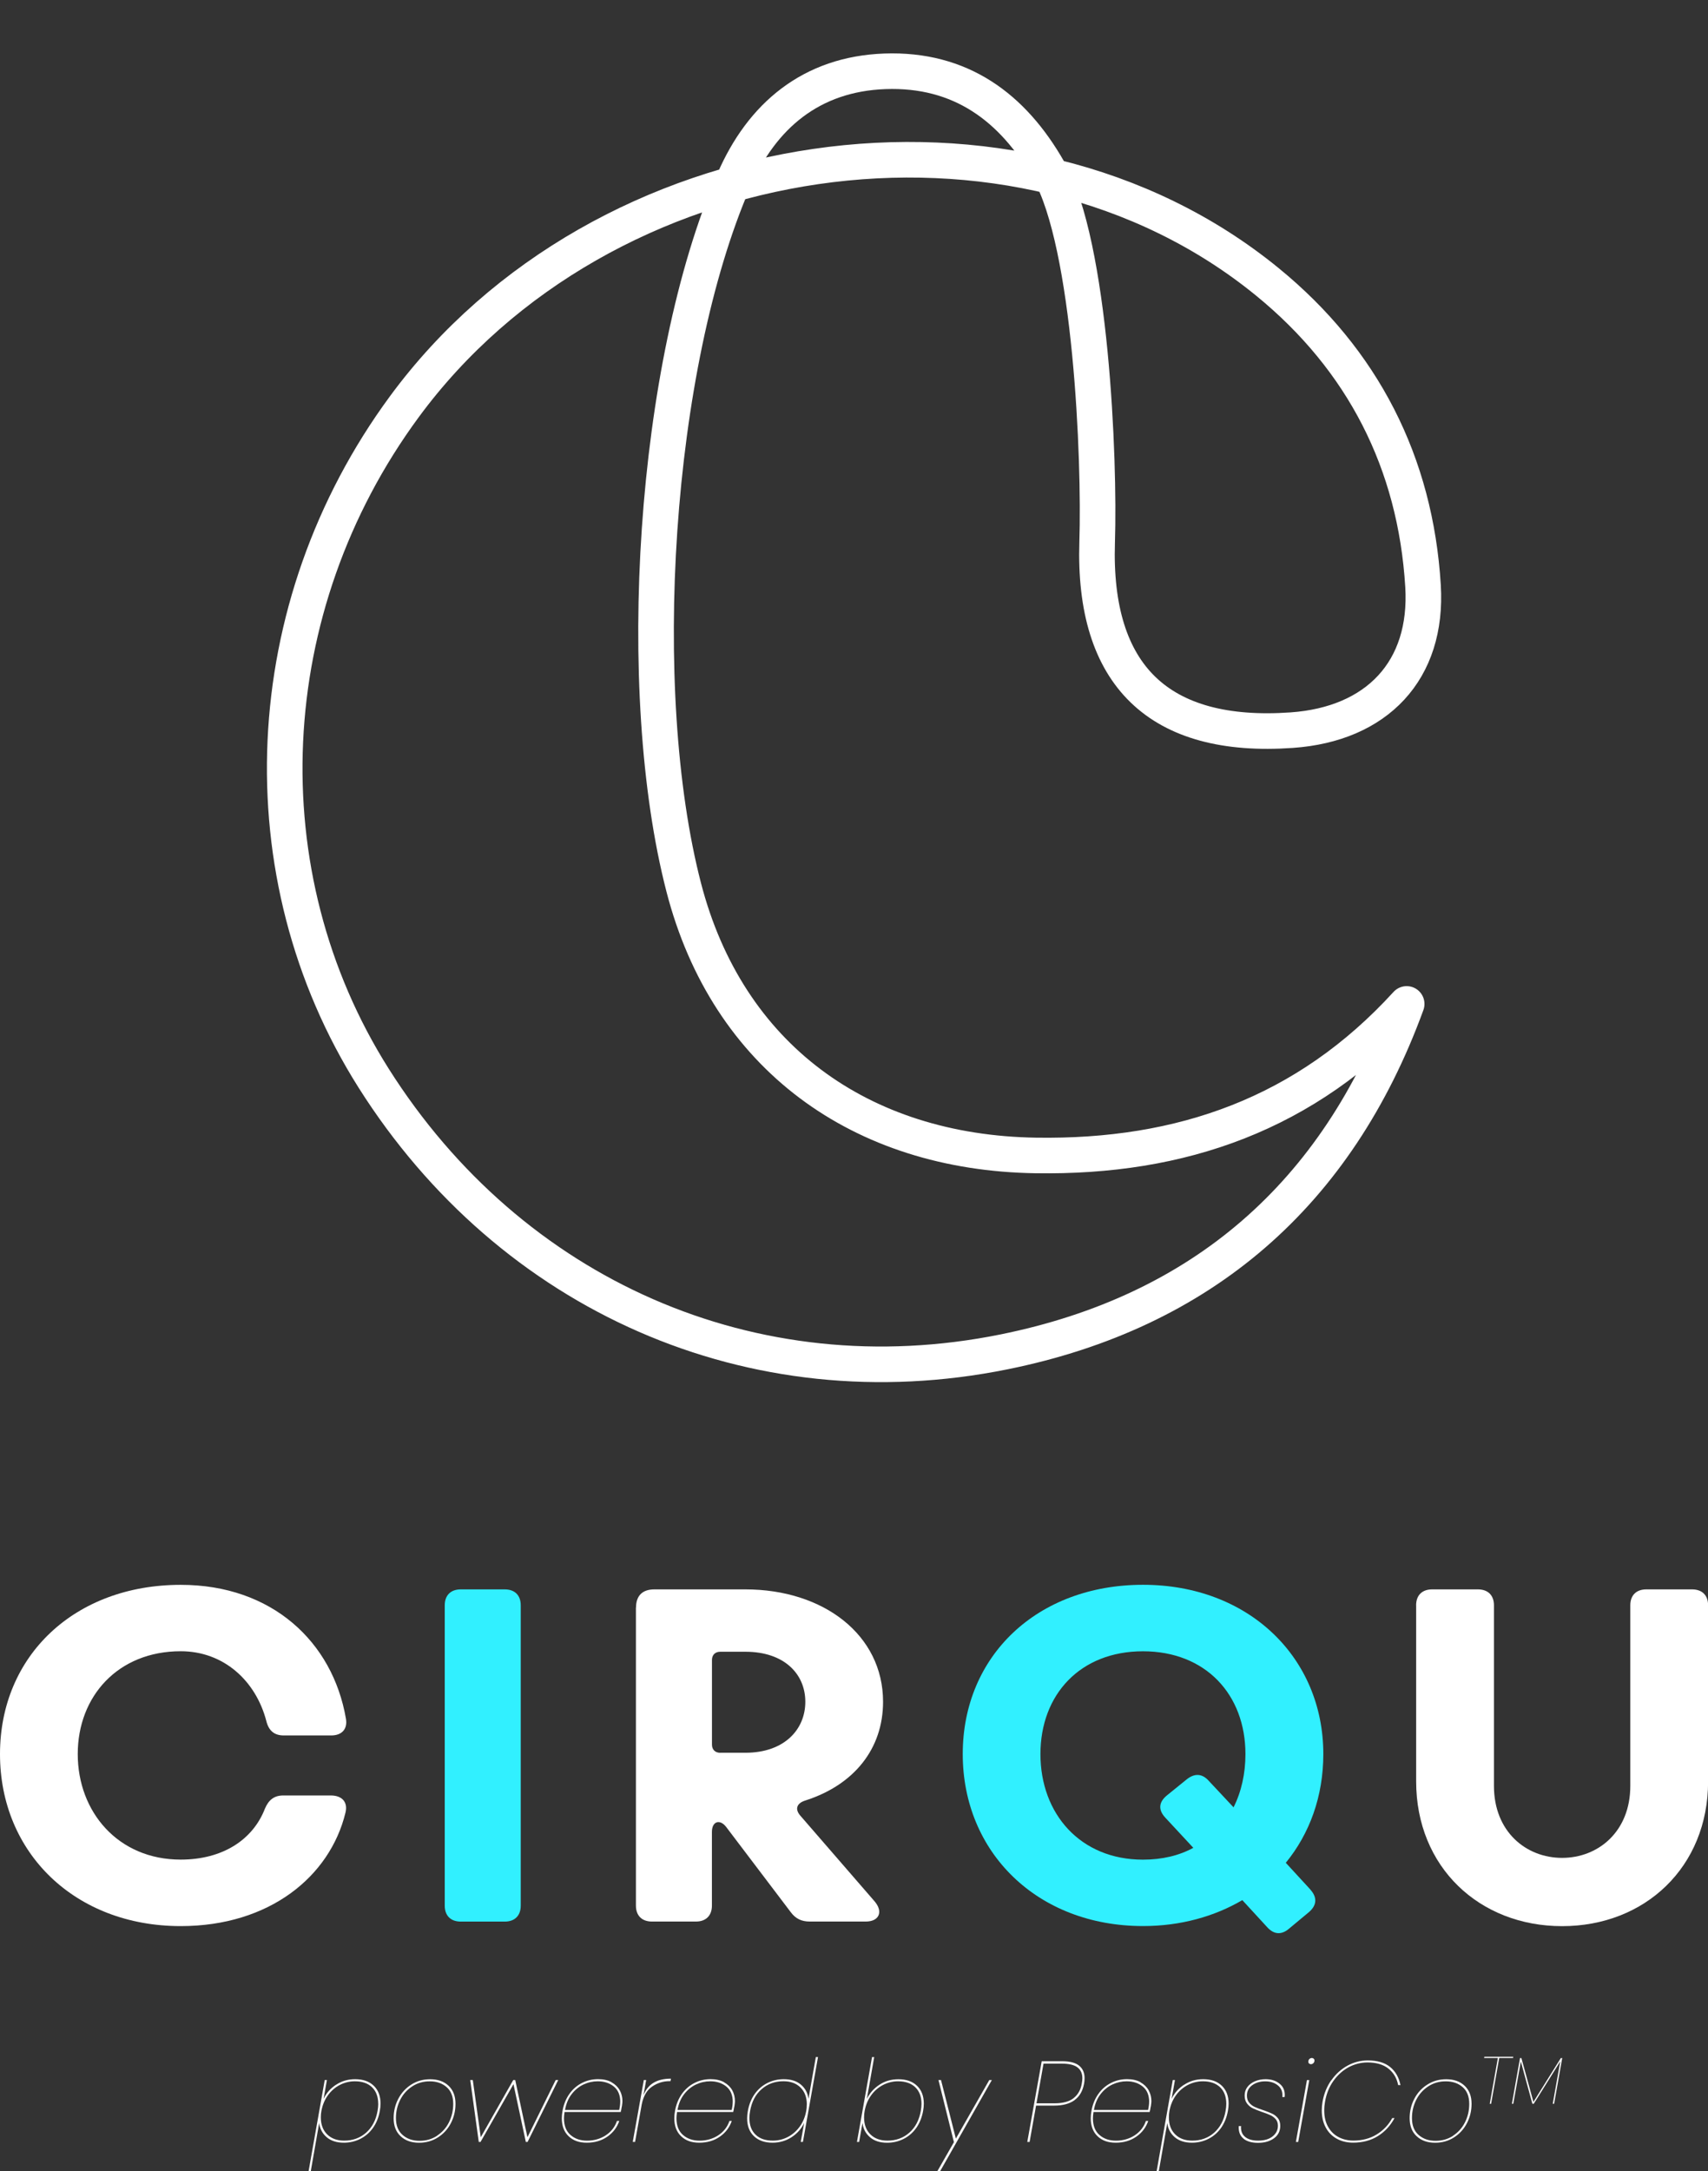 <?xml version="1.0" encoding="UTF-8"?> <svg xmlns="http://www.w3.org/2000/svg" width="144" height="183" viewBox="0 0 144 183" fill="none"><rect x="0" y="0" width="144" height="183" fill="#333333" stroke="none"/><g clip-path="url(#clip0_1568_926)"><path d="M15.24 133.587C22.916 133.587 28.047 138.381 29.164 144.863C29.319 145.745 28.818 146.282 27.928 146.282H23.917C23.106 146.282 22.645 145.859 22.45 145.053C21.564 141.678 18.861 139.184 15.236 139.184C9.949 139.184 6.555 142.982 6.555 147.851C6.555 152.721 9.949 156.748 15.236 156.748C18.785 156.748 21.329 155.061 22.335 152.452C22.645 151.725 23.106 151.341 23.877 151.341H27.888C28.814 151.341 29.355 151.879 29.124 152.8C27.813 158.171 22.721 162.353 15.236 162.353C6.324 162.353 0 156.179 0 147.855C0 139.532 6.328 133.587 15.236 133.587H15.24Z" fill="white"></path><path d="M43.903 135.314V160.629C43.903 161.471 43.402 161.973 42.552 161.973H38.847C38 161.973 37.496 161.475 37.496 160.629V135.314C37.496 134.472 37.996 133.97 38.847 133.97H42.552C43.402 133.97 43.903 134.468 43.903 135.314Z" fill="#31F0FF"></path><path d="M53.622 135.504C53.622 134.508 54.162 133.97 55.164 133.97H62.84C69.434 133.97 74.45 137.808 74.45 143.444C74.45 147.432 71.982 150.424 68.007 151.729L67.892 151.768C67.16 151.997 67.005 152.495 67.466 153.033L73.715 160.242C74.486 161.123 74.14 161.969 72.984 161.969H68.277C67.582 161.969 67.081 161.74 66.656 161.163L61.218 153.989C60.677 153.298 60.021 153.531 60.021 154.412V160.625C60.021 161.467 59.52 161.969 58.67 161.969H54.965C54.119 161.969 53.614 161.471 53.614 160.625V135.5L53.622 135.504ZM60.721 147.741H62.844C66.123 147.741 67.896 145.784 67.896 143.444C67.896 141.105 66.123 139.227 62.844 139.227H60.721C60.296 139.227 60.025 139.496 60.025 139.919V147.053C60.025 147.476 60.296 147.745 60.721 147.745V147.741Z" fill="white"></path><path d="M110.483 159.286C111.063 159.938 111.024 160.59 110.368 161.163L108.71 162.542C108.054 163.12 107.399 163.08 106.822 162.428L104.739 160.163C102.386 161.543 99.532 162.349 96.368 162.349C87.456 162.349 81.168 156.136 81.168 147.851C81.168 139.567 87.456 133.583 96.368 133.583C105.28 133.583 111.568 139.721 111.568 147.851C111.568 151.42 110.412 154.563 108.404 157.017L110.487 159.282L110.483 159.286ZM100.609 155.756L98.256 153.223C97.64 152.571 97.676 151.918 98.371 151.345L100.029 150.002C100.685 149.464 101.341 149.464 101.917 150.116L104 152.341C104.656 151.037 105.002 149.504 105.002 147.855C105.002 142.832 101.647 139.188 96.36 139.188C91.073 139.188 87.719 142.832 87.719 147.855C87.719 152.879 91.073 156.752 96.36 156.752C97.982 156.752 99.409 156.408 100.605 155.756H100.609Z" fill="#31F0FF"></path><path d="M119.391 135.314C119.391 134.472 119.892 133.97 120.743 133.97H124.602C125.449 133.97 125.954 134.468 125.954 135.314V150.543C125.954 154.381 128.653 156.602 131.701 156.602C134.75 156.602 137.449 154.377 137.449 150.543V135.314C137.449 134.472 137.95 133.97 138.801 133.97H142.656C143.507 133.97 144.008 134.468 144.008 135.314V150.159C144.008 157.373 138.685 162.357 131.701 162.357C124.718 162.357 119.395 157.369 119.395 150.159V135.314H119.391Z" fill="white"></path><path d="M118.595 84.626C112.742 100.663 101.321 110.579 84.655 113.949C63.44 118.241 43.065 109.163 31.508 90.891C20.63 73.689 21.656 51.189 34.081 34.294C50.769 11.597 85.7 6.478 106.858 23.764C114.904 30.336 119.343 39.019 119.974 49.394C120.407 56.529 116.079 61.041 108.907 61.545C97.703 62.335 92.142 56.938 92.5 45.702C92.724 38.678 91.99 20.648 88.422 14.375C85.374 9.017 80.961 5.784 74.606 6.011C68.392 6.235 64.227 9.768 61.871 15.199C55.083 30.837 53.365 58.255 57.644 74.797C61.335 89.066 72.543 97.164 87.323 97.395C99.599 97.585 110.123 93.9 118.595 84.622V84.626Z" stroke="white" stroke-width="3" stroke-linejoin="round"></path><path d="M28.329 175.728C28.802 175.415 29.339 175.257 29.943 175.257C30.603 175.257 31.124 175.439 31.509 175.807C31.891 176.174 32.082 176.676 32.082 177.313C32.082 177.51 32.062 177.72 32.022 177.929C31.927 178.479 31.732 178.953 31.45 179.356C31.164 179.759 30.81 180.067 30.381 180.285C29.951 180.502 29.49 180.609 28.989 180.609C28.385 180.609 27.904 180.455 27.542 180.146C27.181 179.838 26.97 179.439 26.91 178.949L26.203 182.996H26.02L27.379 175.325H27.562L27.28 176.917C27.507 176.435 27.856 176.036 28.329 175.724V175.728ZM31.887 177.336C31.887 176.736 31.712 176.269 31.366 175.937C31.02 175.601 30.535 175.435 29.916 175.435C29.462 175.435 29.037 175.542 28.64 175.747C28.242 175.953 27.908 176.249 27.638 176.625C27.367 177 27.189 177.439 27.097 177.933C27.065 178.095 27.049 178.277 27.049 178.482C27.049 179.083 27.228 179.558 27.582 179.909C27.94 180.261 28.417 180.435 29.021 180.435C29.748 180.435 30.361 180.21 30.869 179.763C31.374 179.316 31.696 178.704 31.831 177.933C31.871 177.72 31.891 177.522 31.891 177.332L31.887 177.336Z" fill="white"></path><path d="M33.775 180.063C33.381 179.696 33.187 179.19 33.187 178.546C33.187 177.953 33.318 177.407 33.584 176.901C33.85 176.4 34.216 176 34.685 175.704C35.154 175.407 35.683 175.261 36.263 175.261C36.911 175.261 37.428 175.443 37.817 175.811C38.207 176.178 38.402 176.684 38.402 177.328C38.402 177.921 38.27 178.467 38.008 178.973C37.746 179.474 37.38 179.874 36.911 180.17C36.442 180.467 35.913 180.613 35.333 180.613C34.685 180.613 34.164 180.431 33.775 180.063ZM36.851 180.016C37.285 179.731 37.623 179.356 37.857 178.882C38.092 178.407 38.211 177.894 38.211 177.34C38.211 176.716 38.024 176.241 37.65 175.921C37.277 175.597 36.808 175.439 36.235 175.439C35.663 175.439 35.182 175.581 34.749 175.866C34.315 176.151 33.977 176.526 33.739 177C33.501 177.475 33.381 177.984 33.381 178.534C33.381 179.158 33.568 179.633 33.946 179.961C34.319 180.285 34.792 180.451 35.365 180.451C35.937 180.451 36.418 180.308 36.851 180.024V180.016Z" fill="white"></path><path d="M47.063 175.328L44.48 180.546H44.332L43.291 175.676L40.513 180.546H40.365L39.646 175.328H39.861L40.532 180.15L43.271 175.328H43.438L44.468 180.15L46.849 175.328H47.063Z" fill="white"></path><path d="M51.559 175.518C51.865 175.688 52.095 175.913 52.25 176.19C52.401 176.467 52.477 176.771 52.477 177.107C52.477 177.19 52.465 177.324 52.437 177.502L52.398 177.696C52.386 177.799 52.362 177.909 52.33 178.024H47.596C47.564 178.237 47.548 178.415 47.548 178.554C47.548 179.17 47.731 179.641 48.101 179.961C48.47 180.281 48.935 180.439 49.5 180.439C50.064 180.439 50.613 180.289 51.07 179.988C51.527 179.688 51.841 179.285 52.016 178.775H52.211C52.024 179.324 51.686 179.767 51.201 180.103C50.716 180.443 50.14 180.609 49.472 180.609C48.804 180.609 48.319 180.427 47.938 180.063C47.556 179.7 47.365 179.194 47.365 178.55C47.365 178.356 47.385 178.151 47.425 177.933C47.52 177.388 47.715 176.909 48.001 176.502C48.291 176.095 48.645 175.787 49.066 175.574C49.488 175.36 49.941 175.253 50.426 175.253C50.871 175.253 51.249 175.34 51.559 175.51V175.518ZM52.294 177.174C52.294 176.601 52.111 176.166 51.75 175.874C51.388 175.581 50.935 175.435 50.398 175.435C49.985 175.435 49.583 175.522 49.202 175.7C48.82 175.878 48.486 176.147 48.204 176.506C47.922 176.866 47.731 177.313 47.636 177.85H52.203C52.262 177.597 52.29 177.372 52.29 177.174H52.294Z" fill="white"></path><path d="M56.567 175.21L56.528 175.423H56.44C55.904 175.423 55.415 175.578 54.973 175.882C54.532 176.186 54.246 176.684 54.107 177.364L53.542 180.542H53.348L54.282 175.325H54.477L54.254 176.601C54.616 175.672 55.387 175.21 56.567 175.21Z" fill="white"></path><path d="M61.043 175.518C61.349 175.688 61.58 175.913 61.735 176.19C61.886 176.467 61.961 176.771 61.961 177.107C61.961 177.19 61.95 177.324 61.922 177.502L61.882 177.696C61.87 177.799 61.846 177.909 61.814 178.024H57.08C57.048 178.237 57.032 178.415 57.032 178.554C57.032 179.17 57.215 179.641 57.585 179.961C57.955 180.281 58.42 180.439 58.984 180.439C59.549 180.439 60.097 180.289 60.554 179.988C61.011 179.688 61.325 179.285 61.5 178.775H61.695C61.508 179.324 61.17 179.767 60.685 180.103C60.2 180.443 59.624 180.609 58.956 180.609C58.288 180.609 57.804 180.427 57.422 180.063C57.04 179.7 56.85 179.194 56.85 178.55C56.85 178.356 56.87 178.151 56.909 177.933C57.005 177.388 57.199 176.909 57.486 176.502C57.776 176.095 58.13 175.787 58.551 175.574C58.972 175.36 59.425 175.253 59.91 175.253C60.355 175.253 60.733 175.34 61.043 175.51V175.518ZM61.779 177.174C61.779 176.601 61.596 176.166 61.234 175.874C60.872 175.581 60.419 175.435 59.883 175.435C59.469 175.435 59.068 175.522 58.686 175.7C58.304 175.878 57.971 176.147 57.688 176.506C57.406 176.866 57.215 177.313 57.12 177.85H61.687C61.747 177.597 61.775 177.372 61.775 177.174H61.779Z" fill="white"></path><path d="M63.623 176.51C63.909 176.107 64.263 175.799 64.692 175.581C65.121 175.364 65.582 175.257 66.083 175.257C66.687 175.257 67.168 175.412 67.53 175.72C67.892 176.028 68.103 176.427 68.162 176.917L68.782 173.392H68.965L67.693 180.542H67.51L67.8 178.937C67.574 179.427 67.22 179.826 66.747 180.139C66.27 180.451 65.733 180.609 65.129 180.609C64.469 180.609 63.949 180.427 63.563 180.06C63.181 179.692 62.991 179.19 62.991 178.554C62.991 178.356 63.011 178.147 63.05 177.937C63.15 177.392 63.337 176.913 63.623 176.51ZM68.023 177.384C68.023 176.783 67.844 176.309 67.49 175.957C67.133 175.605 66.656 175.431 66.051 175.431C65.324 175.431 64.712 175.657 64.203 176.103C63.694 176.55 63.376 177.162 63.241 177.933C63.201 178.147 63.181 178.344 63.181 178.534C63.181 179.135 63.356 179.601 63.702 179.933C64.048 180.269 64.533 180.435 65.153 180.435C65.606 180.435 66.031 180.332 66.429 180.123C66.826 179.913 67.16 179.621 67.431 179.245C67.701 178.87 67.88 178.431 67.971 177.937C68.003 177.775 68.019 177.593 68.019 177.388L68.023 177.384Z" fill="white"></path><path d="M74.145 175.724C74.61 175.415 75.146 175.261 75.746 175.261C76.406 175.261 76.927 175.443 77.313 175.811C77.694 176.178 77.885 176.68 77.885 177.317C77.885 177.514 77.865 177.724 77.825 177.933C77.726 178.482 77.535 178.957 77.253 179.36C76.967 179.763 76.613 180.071 76.184 180.289C75.754 180.506 75.293 180.613 74.793 180.613C74.188 180.613 73.707 180.459 73.35 180.15C72.988 179.842 72.777 179.443 72.714 178.953L72.431 180.546H72.249L73.52 173.396H73.703L73.083 176.921C73.322 176.431 73.675 176.032 74.145 175.724ZM77.69 177.336C77.69 176.736 77.515 176.269 77.169 175.937C76.824 175.605 76.339 175.435 75.715 175.435C75.261 175.435 74.836 175.542 74.439 175.747C74.041 175.957 73.707 176.249 73.437 176.625C73.167 177 72.988 177.439 72.897 177.933C72.865 178.095 72.849 178.277 72.849 178.482C72.849 179.083 73.028 179.558 73.381 179.909C73.739 180.261 74.216 180.435 74.82 180.435C75.548 180.435 76.16 180.21 76.669 179.763C77.174 179.316 77.495 178.704 77.631 177.933C77.67 177.72 77.69 177.522 77.69 177.332V177.336Z" fill="white"></path><path d="M79.336 175.328L80.588 180.265L83.406 175.328H83.621L79.268 183H79.034L80.425 180.565L79.121 175.328H79.336Z" fill="white"></path><path d="M90.601 177.02C90.175 177.328 89.603 177.483 88.883 177.483H87.349L86.805 180.546H86.61L87.826 173.744H89.555C90.195 173.744 90.672 173.866 90.978 174.115C91.284 174.364 91.439 174.712 91.439 175.163C91.439 175.329 91.427 175.483 91.4 175.617C91.288 176.242 91.022 176.708 90.597 177.016L90.601 177.02ZM90.521 176.846C90.887 176.558 91.117 176.147 91.205 175.621C91.237 175.447 91.253 175.297 91.253 175.178C91.253 174.771 91.114 174.467 90.835 174.257C90.557 174.048 90.116 173.945 89.512 173.945H87.977L87.385 177.289H88.919C89.619 177.289 90.151 177.143 90.517 176.854L90.521 176.846Z" fill="white"></path><path d="M96.15 175.518C96.456 175.688 96.686 175.913 96.841 176.19C96.992 176.467 97.072 176.771 97.072 177.107C97.072 177.19 97.06 177.324 97.032 177.502L96.992 177.696C96.98 177.799 96.957 177.909 96.925 178.024H92.191C92.159 178.237 92.143 178.415 92.143 178.554C92.143 179.17 92.326 179.641 92.695 179.961C93.065 180.281 93.53 180.439 94.094 180.439C94.659 180.439 95.207 180.289 95.665 179.988C96.122 179.688 96.436 179.285 96.611 178.775H96.805C96.619 179.324 96.281 179.767 95.796 180.103C95.311 180.443 94.734 180.609 94.067 180.609C93.399 180.609 92.914 180.427 92.532 180.063C92.151 179.7 91.96 179.194 91.96 178.55C91.96 178.356 91.98 178.151 92.02 177.933C92.115 177.388 92.31 176.909 92.6 176.502C92.886 176.095 93.244 175.787 93.665 175.574C94.087 175.36 94.54 175.253 95.025 175.253C95.47 175.253 95.847 175.34 96.157 175.51L96.15 175.518ZM96.885 177.174C96.885 176.601 96.702 176.166 96.34 175.874C95.979 175.581 95.529 175.435 94.989 175.435C94.576 175.435 94.178 175.522 93.792 175.7C93.411 175.878 93.077 176.147 92.795 176.506C92.513 176.866 92.322 177.313 92.226 177.85H96.793C96.853 177.597 96.881 177.372 96.881 177.174H96.885Z" fill="white"></path><path d="M99.831 175.728C100.304 175.415 100.84 175.257 101.444 175.257C102.104 175.257 102.625 175.439 103.01 175.807C103.392 176.174 103.583 176.676 103.583 177.313C103.583 177.51 103.563 177.72 103.523 177.929C103.424 178.479 103.233 178.953 102.951 179.356C102.665 179.759 102.311 180.067 101.882 180.285C101.452 180.502 100.991 180.609 100.49 180.609C99.886 180.609 99.405 180.455 99.043 180.146C98.682 179.838 98.471 179.439 98.412 178.949L97.7 182.996H97.517L98.876 175.325H99.059L98.777 176.917C99.004 176.435 99.353 176.036 99.826 175.724L99.831 175.728ZM103.388 177.336C103.388 176.736 103.213 176.269 102.867 175.937C102.522 175.605 102.037 175.435 101.413 175.435C100.959 175.435 100.534 175.542 100.137 175.747C99.739 175.957 99.405 176.249 99.135 176.625C98.865 177 98.686 177.439 98.594 177.933C98.562 178.095 98.547 178.277 98.547 178.482C98.547 179.083 98.725 179.558 99.079 179.909C99.437 180.261 99.914 180.435 100.518 180.435C101.246 180.435 101.858 180.21 102.367 179.763C102.871 179.316 103.193 178.704 103.328 177.933C103.368 177.72 103.388 177.522 103.388 177.332V177.336Z" fill="white"></path><path d="M104.839 180.265C104.545 180.032 104.41 179.684 104.438 179.21H104.632C104.601 179.589 104.708 179.89 104.958 180.107C105.209 180.324 105.578 180.435 106.071 180.435C106.588 180.435 106.998 180.316 107.296 180.075C107.594 179.838 107.741 179.538 107.741 179.178C107.741 178.961 107.681 178.779 107.562 178.637C107.443 178.494 107.296 178.384 107.121 178.297C106.946 178.214 106.711 178.123 106.421 178.028C106.091 177.913 105.829 177.807 105.634 177.716C105.439 177.625 105.276 177.486 105.137 177.309C105.002 177.131 104.935 176.905 104.935 176.629C104.935 176.352 105.014 176.119 105.169 175.913C105.324 175.708 105.539 175.546 105.809 175.431C106.079 175.317 106.377 175.257 106.703 175.257C107.164 175.257 107.546 175.376 107.856 175.617C108.162 175.854 108.317 176.17 108.317 176.566C108.317 176.649 108.317 176.716 108.305 176.759H108.11C108.118 176.72 108.118 176.66 108.118 176.585C108.118 176.238 107.979 175.961 107.701 175.751C107.423 175.542 107.081 175.439 106.672 175.439C106.23 175.439 105.865 175.55 105.567 175.767C105.272 175.985 105.125 176.277 105.125 176.637C105.125 176.874 105.189 177.071 105.308 177.226C105.431 177.38 105.582 177.498 105.761 177.585C105.94 177.672 106.183 177.763 106.497 177.866C106.815 177.977 107.069 178.075 107.26 178.166C107.451 178.257 107.61 178.384 107.741 178.546C107.872 178.712 107.936 178.925 107.936 179.19C107.936 179.629 107.761 179.976 107.415 180.233C107.069 180.49 106.616 180.621 106.059 180.621C105.543 180.621 105.133 180.506 104.839 180.273V180.265Z" fill="white"></path><path d="M110.384 175.329L109.45 180.546H109.255L110.189 175.329H110.384ZM110.368 173.937C110.324 173.898 110.304 173.85 110.304 173.791C110.304 173.696 110.332 173.617 110.392 173.558C110.451 173.499 110.523 173.471 110.606 173.471C110.666 173.471 110.714 173.491 110.757 173.53C110.801 173.57 110.821 173.621 110.821 173.684C110.821 173.775 110.789 173.85 110.73 173.906C110.666 173.965 110.598 173.993 110.519 173.993C110.459 173.993 110.412 173.973 110.368 173.933V173.937Z" fill="white"></path><path d="M112.244 175.352C112.61 174.826 113.063 174.415 113.6 174.119C114.136 173.823 114.709 173.676 115.321 173.676C116.116 173.676 116.744 173.858 117.197 174.226C117.65 174.593 117.94 175.103 118.072 175.751H117.877C117.766 175.178 117.495 174.716 117.062 174.368C116.629 174.02 116.037 173.846 115.293 173.846C114.737 173.846 114.208 173.981 113.707 174.245C113.21 174.514 112.781 174.898 112.423 175.396C112.066 175.894 111.831 176.479 111.712 177.15C111.668 177.395 111.644 177.644 111.644 177.893C111.644 178.415 111.748 178.866 111.958 179.249C112.169 179.633 112.459 179.925 112.833 180.127C113.206 180.328 113.632 180.431 114.109 180.431C114.852 180.431 115.508 180.257 116.068 179.913C116.629 179.569 117.066 179.111 117.376 178.538H117.571C117.213 179.19 116.744 179.696 116.156 180.059C115.567 180.423 114.88 180.605 114.081 180.605C113.548 180.605 113.083 180.49 112.686 180.265C112.288 180.04 111.978 179.723 111.763 179.312C111.545 178.905 111.438 178.431 111.438 177.897C111.438 177.641 111.461 177.388 111.505 177.143C111.628 176.467 111.871 175.866 112.24 175.34L112.244 175.352Z" fill="white"></path><path d="M119.435 180.063C119.041 179.696 118.847 179.19 118.847 178.546C118.847 177.953 118.978 177.407 119.244 176.901C119.51 176.396 119.876 176 120.349 175.704C120.818 175.407 121.347 175.261 121.927 175.261C122.575 175.261 123.092 175.443 123.481 175.811C123.871 176.178 124.066 176.684 124.066 177.328C124.066 177.921 123.935 178.467 123.672 178.973C123.41 179.474 123.044 179.874 122.575 180.17C122.106 180.467 121.577 180.613 120.997 180.613C120.349 180.613 119.828 180.431 119.439 180.063H119.435ZM122.512 180.016C122.945 179.731 123.279 179.356 123.517 178.882C123.752 178.407 123.871 177.894 123.871 177.34C123.871 176.716 123.684 176.241 123.311 175.921C122.937 175.597 122.468 175.439 121.895 175.439C121.323 175.439 120.842 175.581 120.409 175.866C119.976 176.151 119.638 176.526 119.399 177C119.161 177.475 119.041 177.984 119.041 178.534C119.041 179.158 119.228 179.633 119.606 179.961C119.98 180.285 120.453 180.451 121.025 180.451C121.597 180.451 122.078 180.308 122.512 180.024V180.016Z" fill="white"></path><path d="M127.584 173.364L127.56 173.467H126.399L125.715 177.332H125.6L126.284 173.467H125.123L125.147 173.364H127.584Z" fill="white"></path><path d="M131.71 173.475L131.026 177.328H130.911L131.547 173.752L129.309 177.328H129.193L128.22 173.763L127.584 177.328H127.468L128.152 173.475H128.267L129.281 177.174L131.594 173.475H131.71Z" fill="white"></path></g><defs><clipPath id="clip0_1568_926"><rect width="144" height="183" fill="white"></rect></clipPath></defs></svg> 